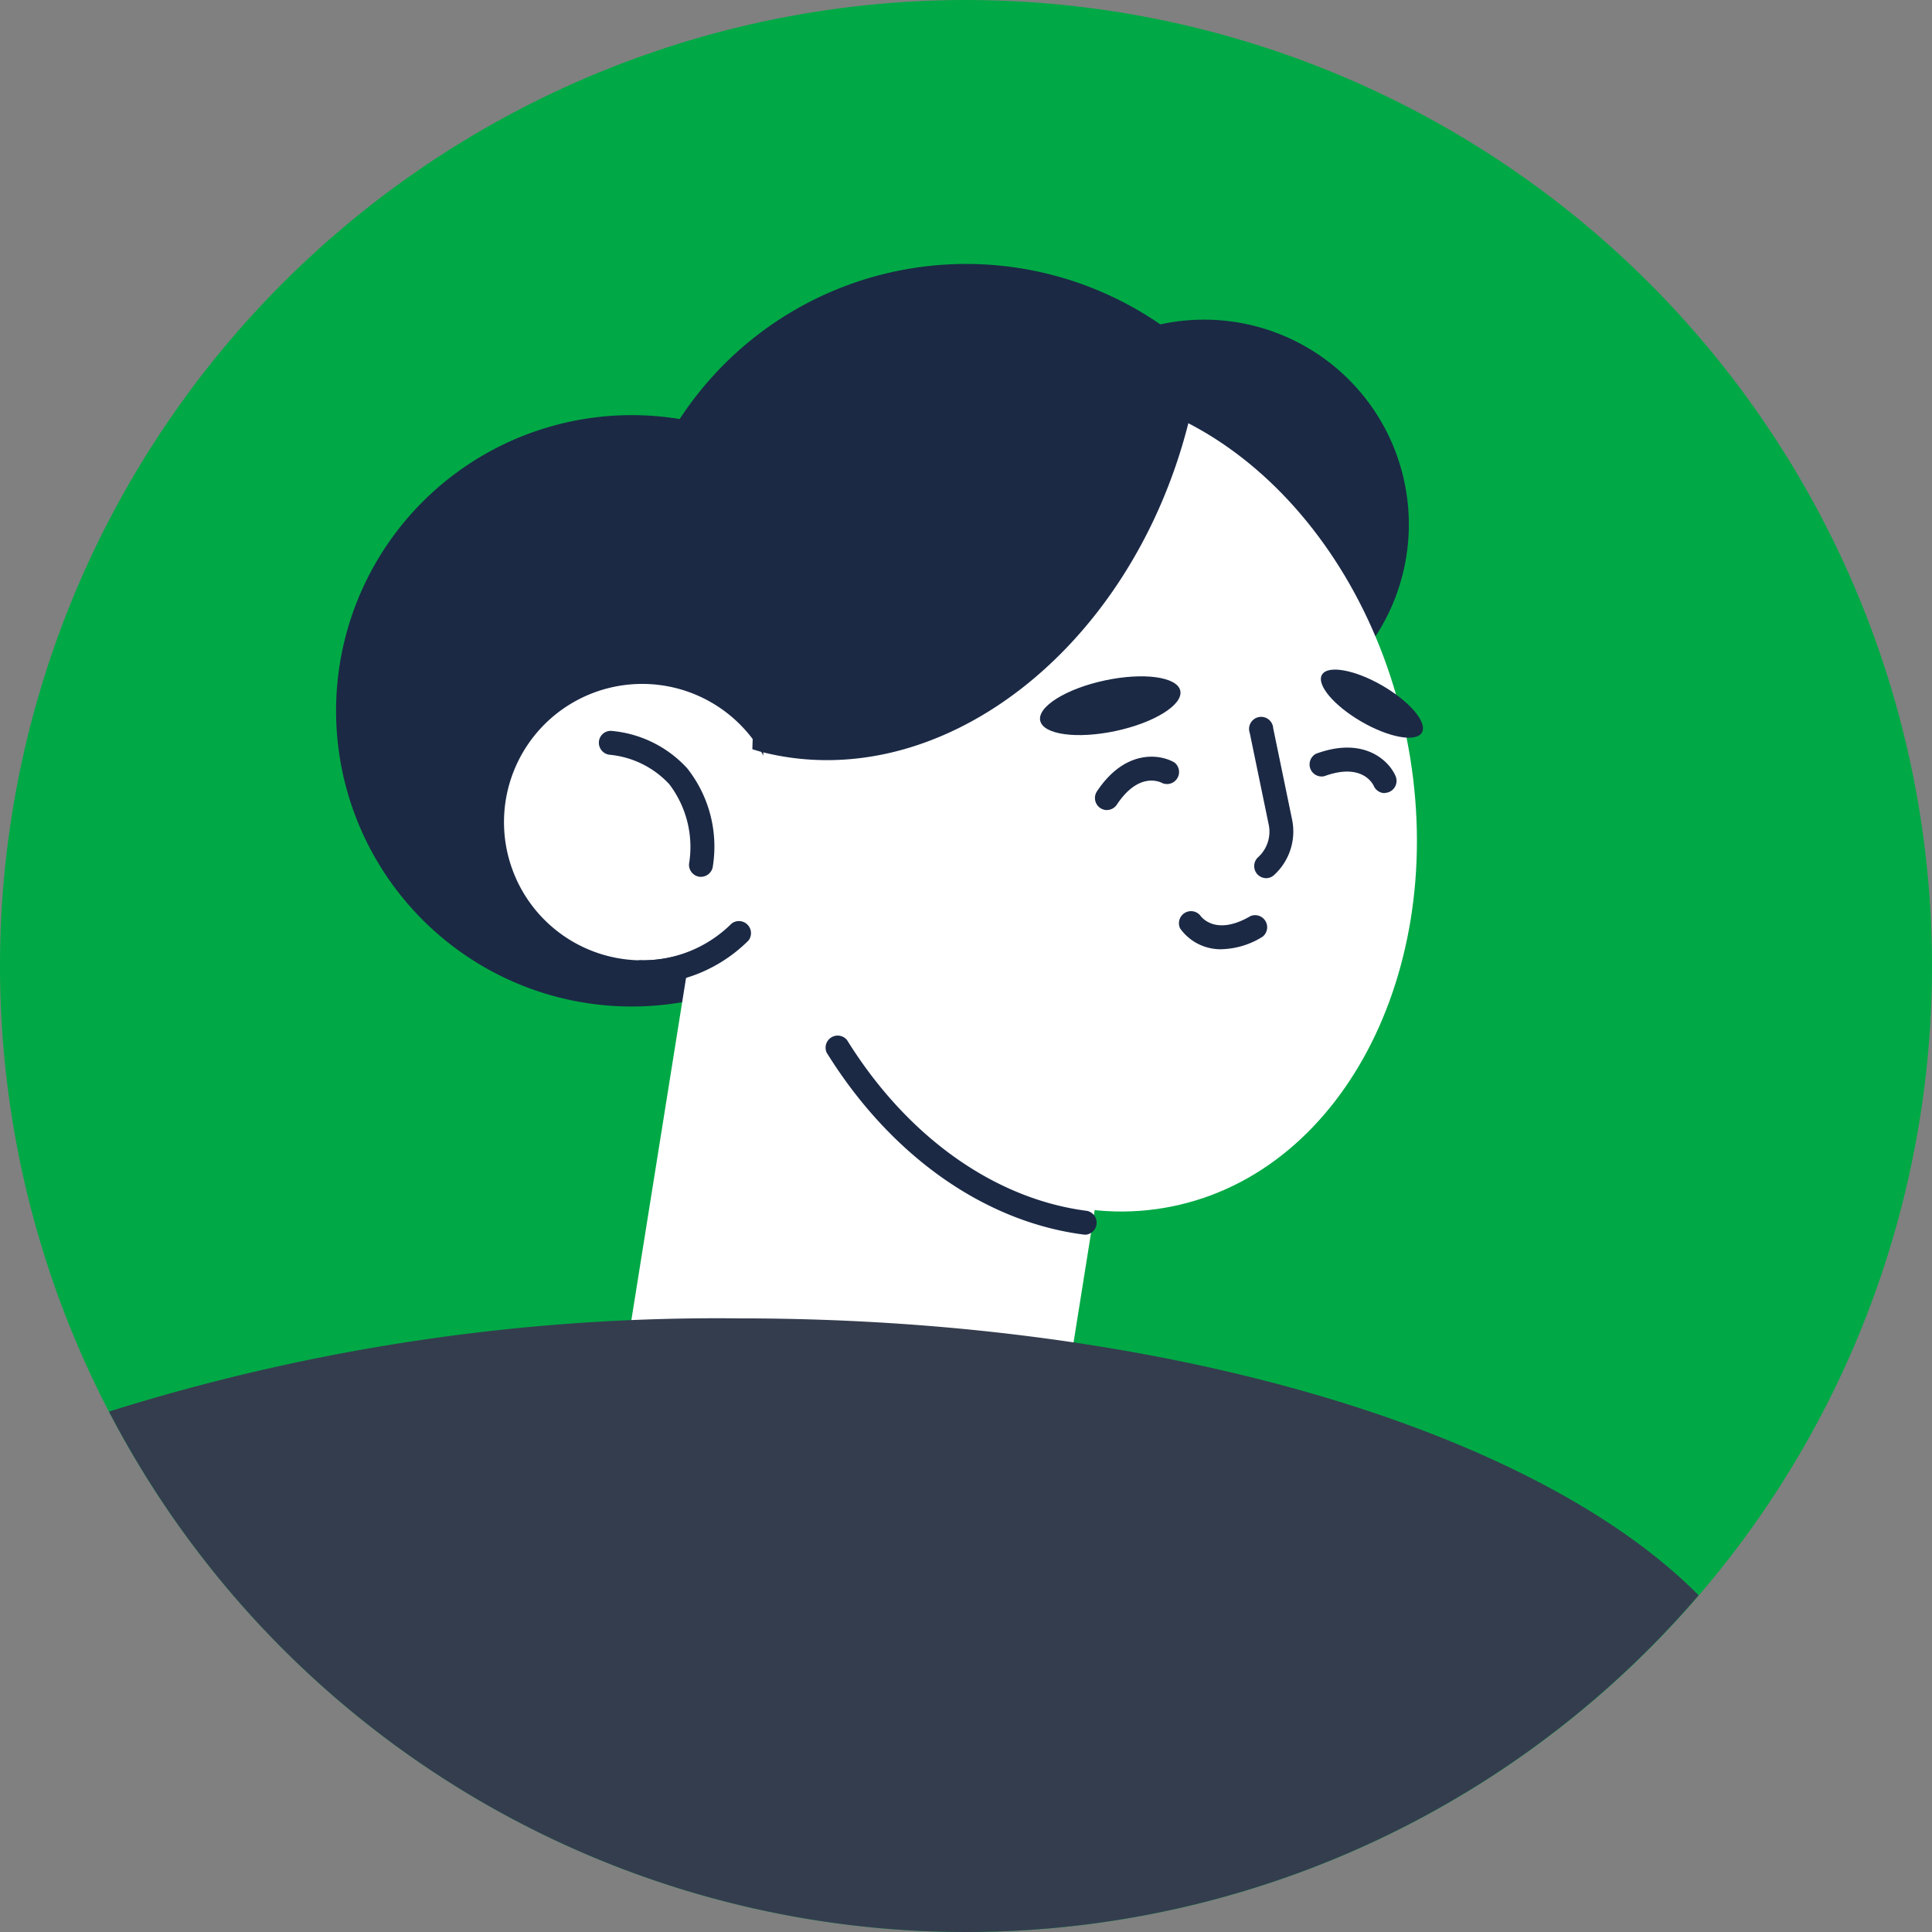 <svg xmlns="http://www.w3.org/2000/svg" xmlns:xlink="http://www.w3.org/1999/xlink" width="80" height="80" viewBox="0 0 80 80">
  <rect x="0" y="0" width="80" height="80" fill="#808080" stroke="none"/>
  <defs>
    <clipPath id="clip-path">
      <rect id="長方形_28447" data-name="長方形 28447" width="80" height="80" fill="none"/>
    </clipPath>
  </defs>
  <g id="workstyle2-merits2-illust" transform="translate(0 0.001)">
    <g id="グループ_69546" data-name="グループ 69546" transform="translate(0 -0.001)" clip-path="url(#clip-path)">
      <path id="パス_93872" data-name="パス 93872" d="M0,40A40,40,0,1,1,40,80,40,40,0,0,1,0,40" transform="translate(0 0.001)" fill="#00a945"/>
      <path id="パス_93873" data-name="パス 93873" d="M139.789,61.312a14.167,14.167,0,1,1-14.167-14.167,14.167,14.167,0,0,1,14.167,14.167" transform="translate(-85.615 -36.215)" fill="#1b2945"/>
      <path id="パス_93874" data-name="パス 93874" d="M195.458,65.569a8.477,8.477,0,1,1-8.477-8.477,8.477,8.477,0,0,1,8.477,8.477" transform="translate(-137.121 -43.856)" fill="#1b2945"/>
      <path id="パス_93875" data-name="パス 93875" d="M84.518,86.39A12.244,12.244,0,1,1,72.275,74.146,12.244,12.244,0,0,1,84.518,86.39" transform="translate(-46.114 -56.956)" fill="#1b2945"/>
      <path id="パス_93876" data-name="パス 93876" d="M101.129,125.764a5.723,5.723,0,1,0-3.3,7.554L93.3,161.66l7.59,1.211a10.544,10.544,0,0,0,12.074-8.751l4.119-25.81Z" transform="translate(-69.248 -93.909)" fill="#fff"/>
      <path id="パス_93877" data-name="パス 93877" d="M113.139,166.966a.5.5,0,1,1,0-.991,5.21,5.21,0,0,0,2.653-.724,5.267,5.267,0,0,0,1.034-.8.5.5,0,0,1,.7.7,6.191,6.191,0,0,1-4.388,1.818" transform="translate(-86.529 -126.211)" fill="#1b2945"/>
      <path id="パス_93878" data-name="パス 93878" d="M162.944,84.091c1.871,9.273-2.479,17.973-9.714,19.433s-14.618-4.874-16.488-14.147,2.479-17.973,9.714-19.433,14.618,4.874,16.488,14.147" transform="translate(-104.706 -53.567)" fill="#fff"/>
      <path id="パス_93879" data-name="パス 93879" d="M134.38,83.634c.13.038.258.079.389.113,7.335,1.866,15.234-4.19,17.642-13.527.027-.106.049-.211.075-.316a11.631,11.631,0,0,0-7.706-1.2c-6.124,1.227-10.229,7.478-10.4,14.935" transform="translate(-103.226 -52.609)" fill="#1b2945"/>
      <path id="パス_93880" data-name="パス 93880" d="M158.121,193.019a.489.489,0,0,1-.063,0c-4.129-.526-8.015-3.273-10.659-7.536a.5.5,0,0,1,.842-.523c2.487,4.008,6.111,6.587,9.943,7.076a.5.5,0,0,1-.062.987" transform="translate(-113.169 -141.896)" fill="#1b2945"/>
      <path id="パス_93881" data-name="パス 93881" d="M235.958,119.809c-.238.413.5,1.283,1.639,1.943s2.263.861,2.5.448-.5-1.283-1.639-1.943-2.264-.861-2.5-.448" transform="translate(-181.219 -91.868)" fill="#1b2945"/>
      <path id="パス_93882" data-name="パス 93882" d="M185.76,122.632c.124.578,1.522.769,3.124.427s2.8-1.089,2.676-1.667-1.522-.769-3.124-.427-2.8,1.089-2.676,1.667" transform="translate(-142.687 -92.79)" fill="#1b2945"/>
      <path id="パス_93883" data-name="パス 93883" d="M223.853,134.952a.5.5,0,0,1-.332-.863,1.425,1.425,0,0,0,.444-1.357l-.784-3.792a.5.5,0,1,1,.97-.2l.784,3.793a2.439,2.439,0,0,1-.75,2.292.493.493,0,0,1-.332.128" transform="translate(-171.431 -98.589)" fill="#1b2945"/>
      <path id="パス_93884" data-name="パス 93884" d="M196.046,137.362a.5.5,0,0,1-.413-.769c1.17-1.766,2.616-1.555,3.216-1.2a.5.5,0,0,1-.5.854c-.1-.056-.979-.482-1.888.89a.5.5,0,0,1-.414.222" transform="translate(-150.215 -103.818)" fill="#1b2945"/>
      <path id="パス_93885" data-name="パス 93885" d="M236.809,135.437a.5.5,0,0,1-.453-.3c-.049-.106-.506-.966-2.049-.4a.5.5,0,0,1-.344-.929c1.986-.735,3.029.288,3.3.932a.5.5,0,0,1-.456.689" transform="translate(-179.472 -102.596)" fill="#1b2945"/>
      <path id="パス_93886" data-name="パス 93886" d="M212.239,164.151a2.058,2.058,0,0,1-1.726-.862.5.5,0,0,1,.827-.545c.067.1.668.863,2.087.034a.5.5,0,0,1,.5.855,3.357,3.357,0,0,1-1.689.517" transform="translate(-161.647 -124.845)" fill="#1b2945"/>
      <path id="パス_93887" data-name="パス 93887" d="M45.568,235.468a84.087,84.087,0,0,0-26.107,3.859,39.985,39.985,0,0,0,65.824,7.606c-6.686-6.749-21.951-11.465-39.716-11.465" transform="translate(-14.949 -180.877)" fill="#343d4e"/>
      <path id="パス_93889" data-name="パス 93889" d="M111.191,136.581l-.045,0a.5.5,0,0,1-.449-.538,4.292,4.292,0,0,0-.821-3.3,3.864,3.864,0,0,0-2.446-1.214.5.5,0,0,1-.466-.523.488.488,0,0,1,.52-.467,4.82,4.82,0,0,1,3.135,1.547,5.225,5.225,0,0,1,1.066,4.044.5.5,0,0,1-.493.451" transform="translate(-82.165 -100.274)" fill="#1b2945"/>
    </g>
  </g>
</svg>
